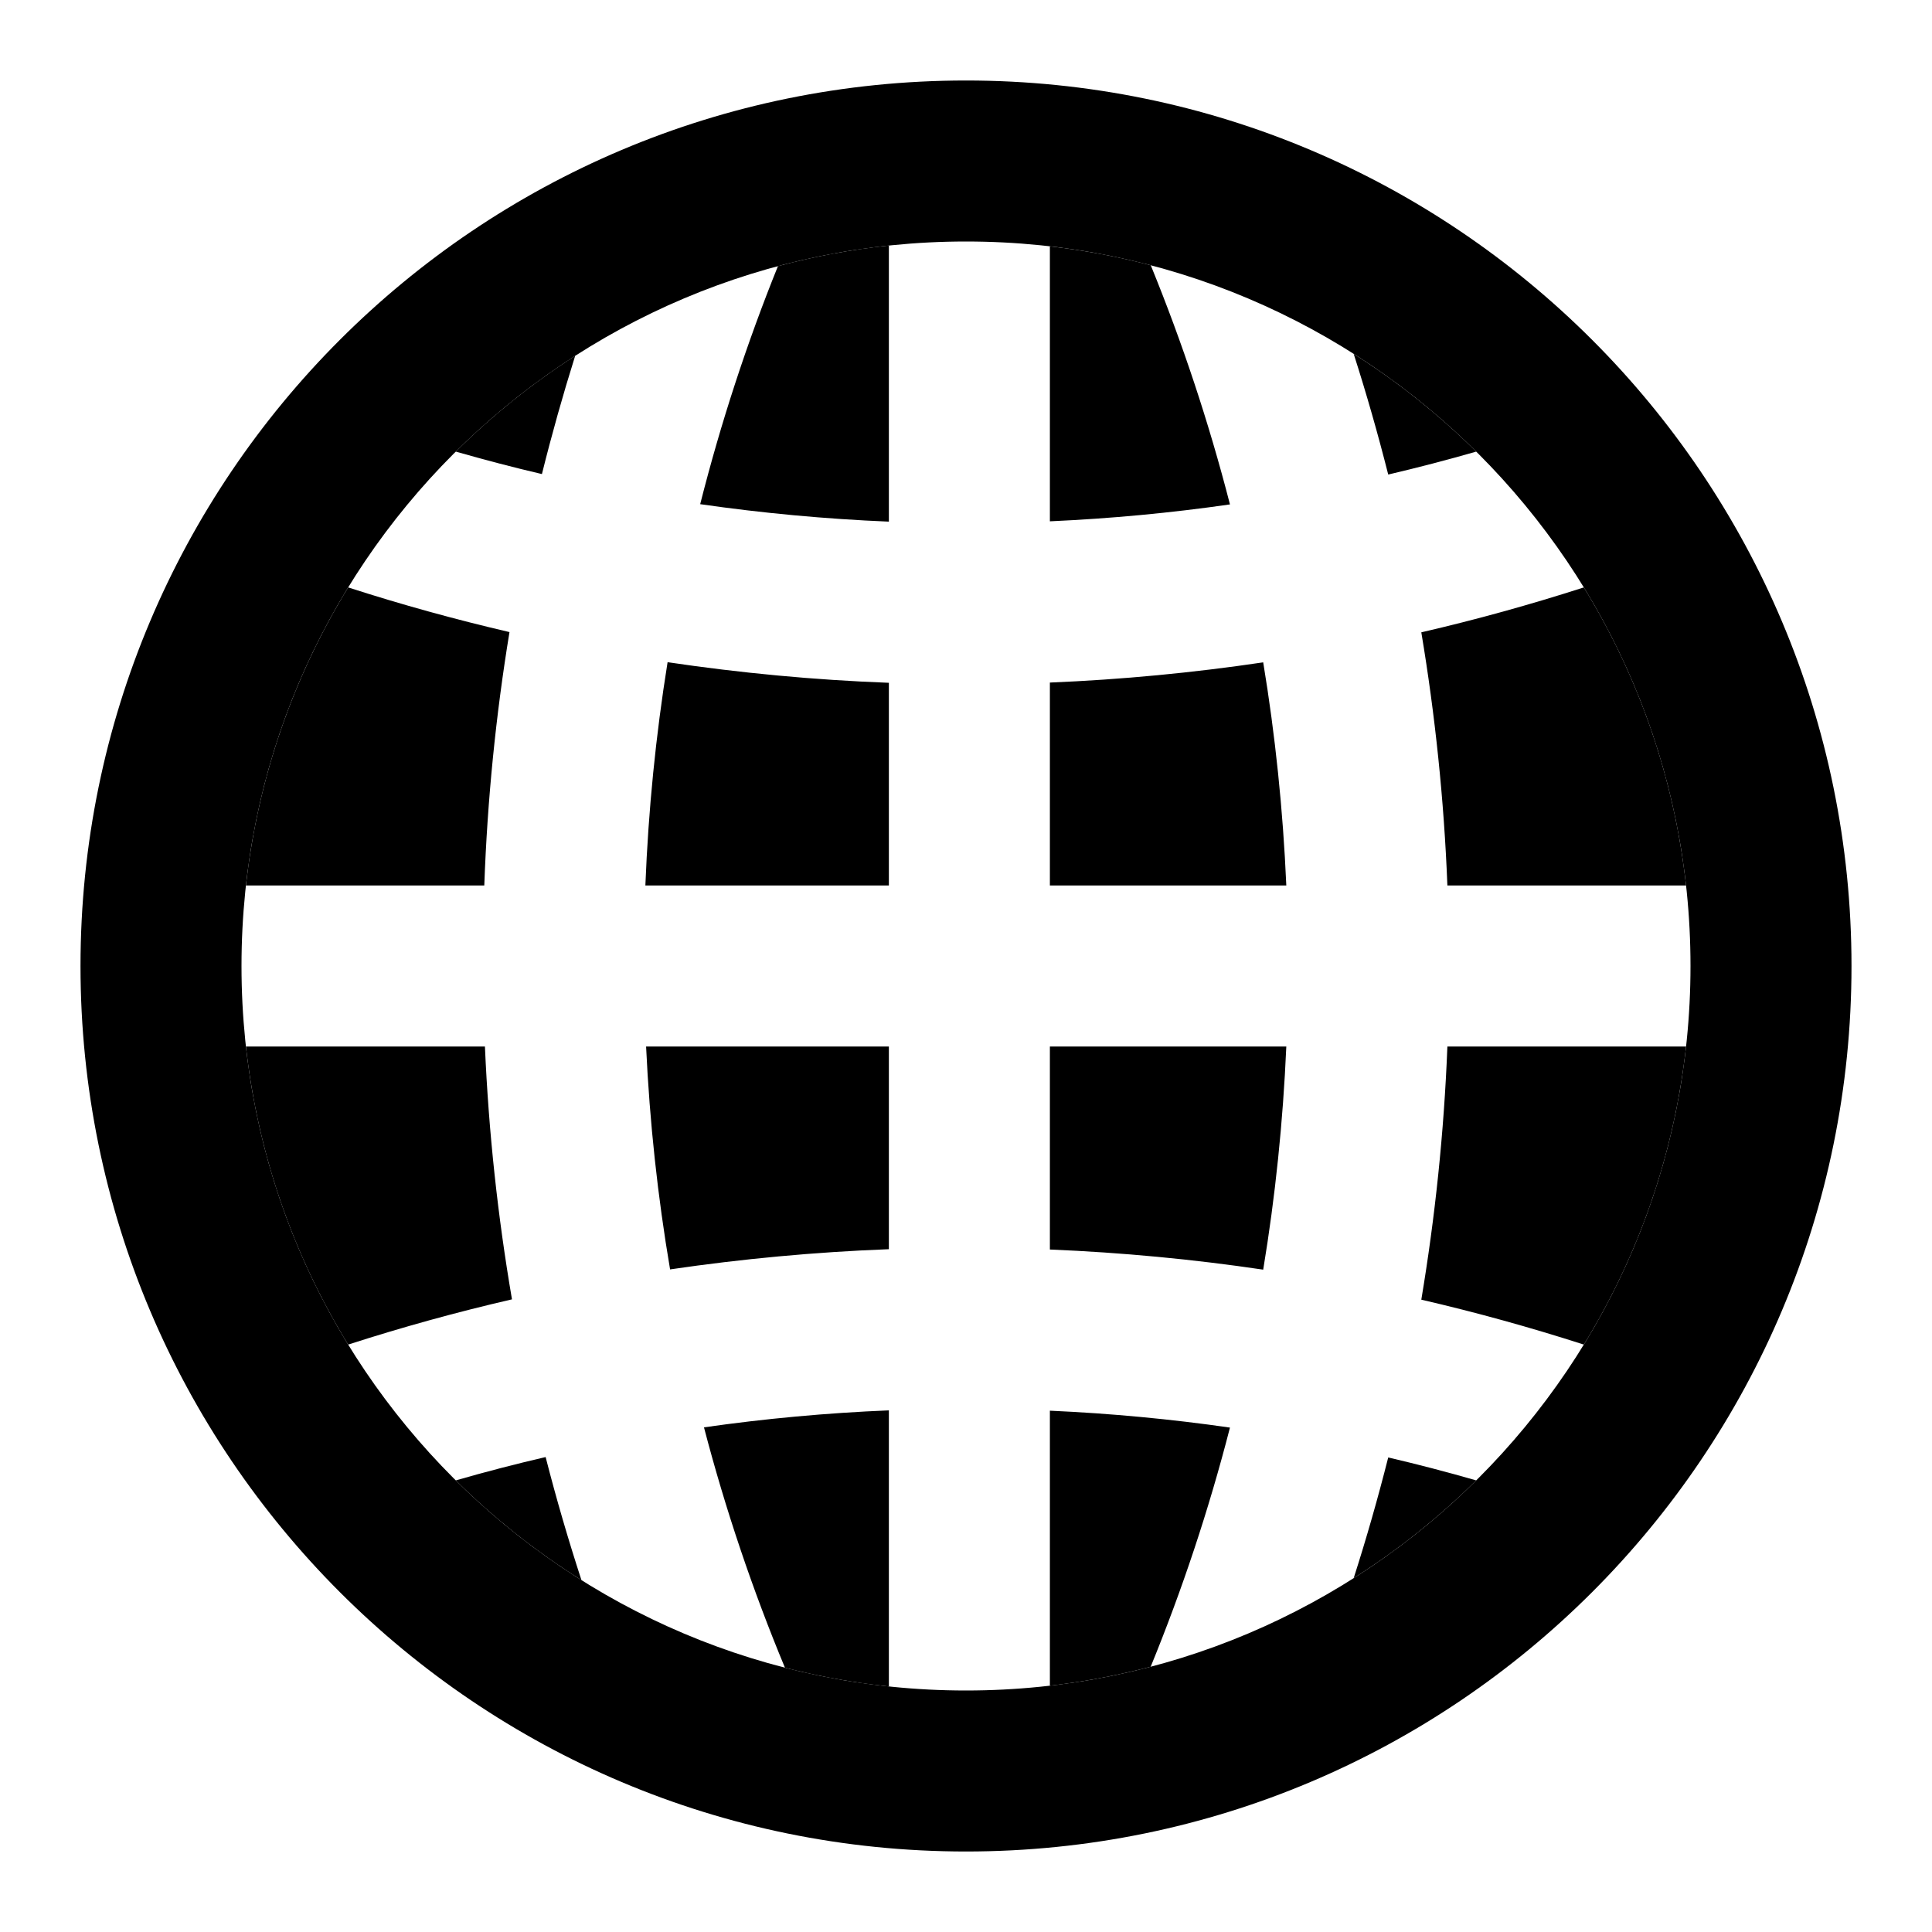 <svg viewBox="0 0 24 24" width="24" height="24" fill="none" xmlns="http://www.w3.org/2000/svg" role="img"><path fill-rule="evenodd" clip-rule="evenodd" d="M11.042 17.52V20.95C10.971 20.942 10.9 20.934 10.829 20.925C10.462 20.877 10.102 20.807 9.751 20.717C9.35 19.753 9.013 18.756 8.745 17.731C9.5 17.623 10.266 17.552 11.042 17.52ZM7.223 19.629C7.059 19.126 6.91 18.616 6.778 18.1C6.403 18.187 6.03 18.284 5.662 18.39C6.134 18.858 6.657 19.274 7.223 19.629ZM4.325 16.703C4.992 16.488 5.67 16.3 6.36 16.141C6.184 15.114 6.07 14.066 6.024 13H3.055C3.204 14.346 3.649 15.603 4.325 16.703ZM3.055 11H6.016C6.054 9.932 6.16 8.881 6.329 7.852C5.65 7.694 4.982 7.509 4.325 7.297C3.65 8.397 3.204 9.654 3.055 11ZM5.662 5.61C6.016 5.711 6.372 5.805 6.732 5.889C6.855 5.394 6.993 4.904 7.145 4.42C6.609 4.764 6.112 5.163 5.662 5.61ZM9.664 3.306C9.278 4.262 8.955 5.249 8.698 6.263C9.468 6.374 10.25 6.447 11.042 6.48V3.05C10.571 3.1 10.11 3.186 9.664 3.306ZM13.042 3.06V6.476C13.798 6.442 14.544 6.372 15.279 6.266C15.017 5.247 14.687 4.255 14.295 3.295C13.888 3.188 13.469 3.109 13.042 3.06ZM16.816 4.396C16.974 4.889 17.117 5.389 17.245 5.895C17.612 5.809 17.977 5.714 18.338 5.61C17.877 5.153 17.367 4.745 16.816 4.396ZM19.675 7.297C19.013 7.51 18.34 7.697 17.656 7.855C17.828 8.884 17.938 9.933 17.98 11H20.945C20.796 9.654 20.351 8.397 19.675 7.297ZM20.945 13H17.98C17.938 14.067 17.828 15.116 17.656 16.145C18.34 16.303 19.013 16.49 19.675 16.703C20.351 15.603 20.796 14.346 20.945 13ZM18.338 18.39C17.977 18.286 17.613 18.191 17.245 18.105C17.117 18.611 16.974 19.111 16.816 19.604C17.367 19.255 17.877 18.847 18.338 18.39ZM14.294 20.705C14.687 19.745 15.017 18.753 15.279 17.734C14.544 17.628 13.798 17.558 13.042 17.524V20.94C13.069 20.937 13.095 20.934 13.122 20.931C13.521 20.881 13.913 20.805 14.294 20.705ZM11.042 15.518C10.122 15.553 9.215 15.638 8.324 15.769C8.17 14.863 8.07 13.939 8.026 13H11.042V15.518ZM15.692 15.772C14.822 15.643 13.938 15.559 13.042 15.522V13H15.979C15.938 13.94 15.842 14.865 15.692 15.772ZM11.042 11H8.017C8.054 10.06 8.147 9.134 8.293 8.226C9.195 8.36 10.112 8.447 11.042 8.482V11ZM13.042 11V8.479C13.938 8.442 14.822 8.357 15.692 8.228C15.842 9.135 15.938 10.06 15.979 11H13.042Z" fill="currentColor"></path><path fill-rule="evenodd" clip-rule="evenodd" d="M12 21C16.971 21 21 16.971 21 12C21 7.029 16.971 3 12 3C7.029 3 3 7.029 3 12C3 16.971 7.029 21 12 21ZM12 23C18.075 23 23 18.075 23 12C23 5.925 18.075 1 12 1C5.925 1 1 5.925 1 12C1 18.075 5.925 23 12 23Z" fill="currentColor"></path></svg>